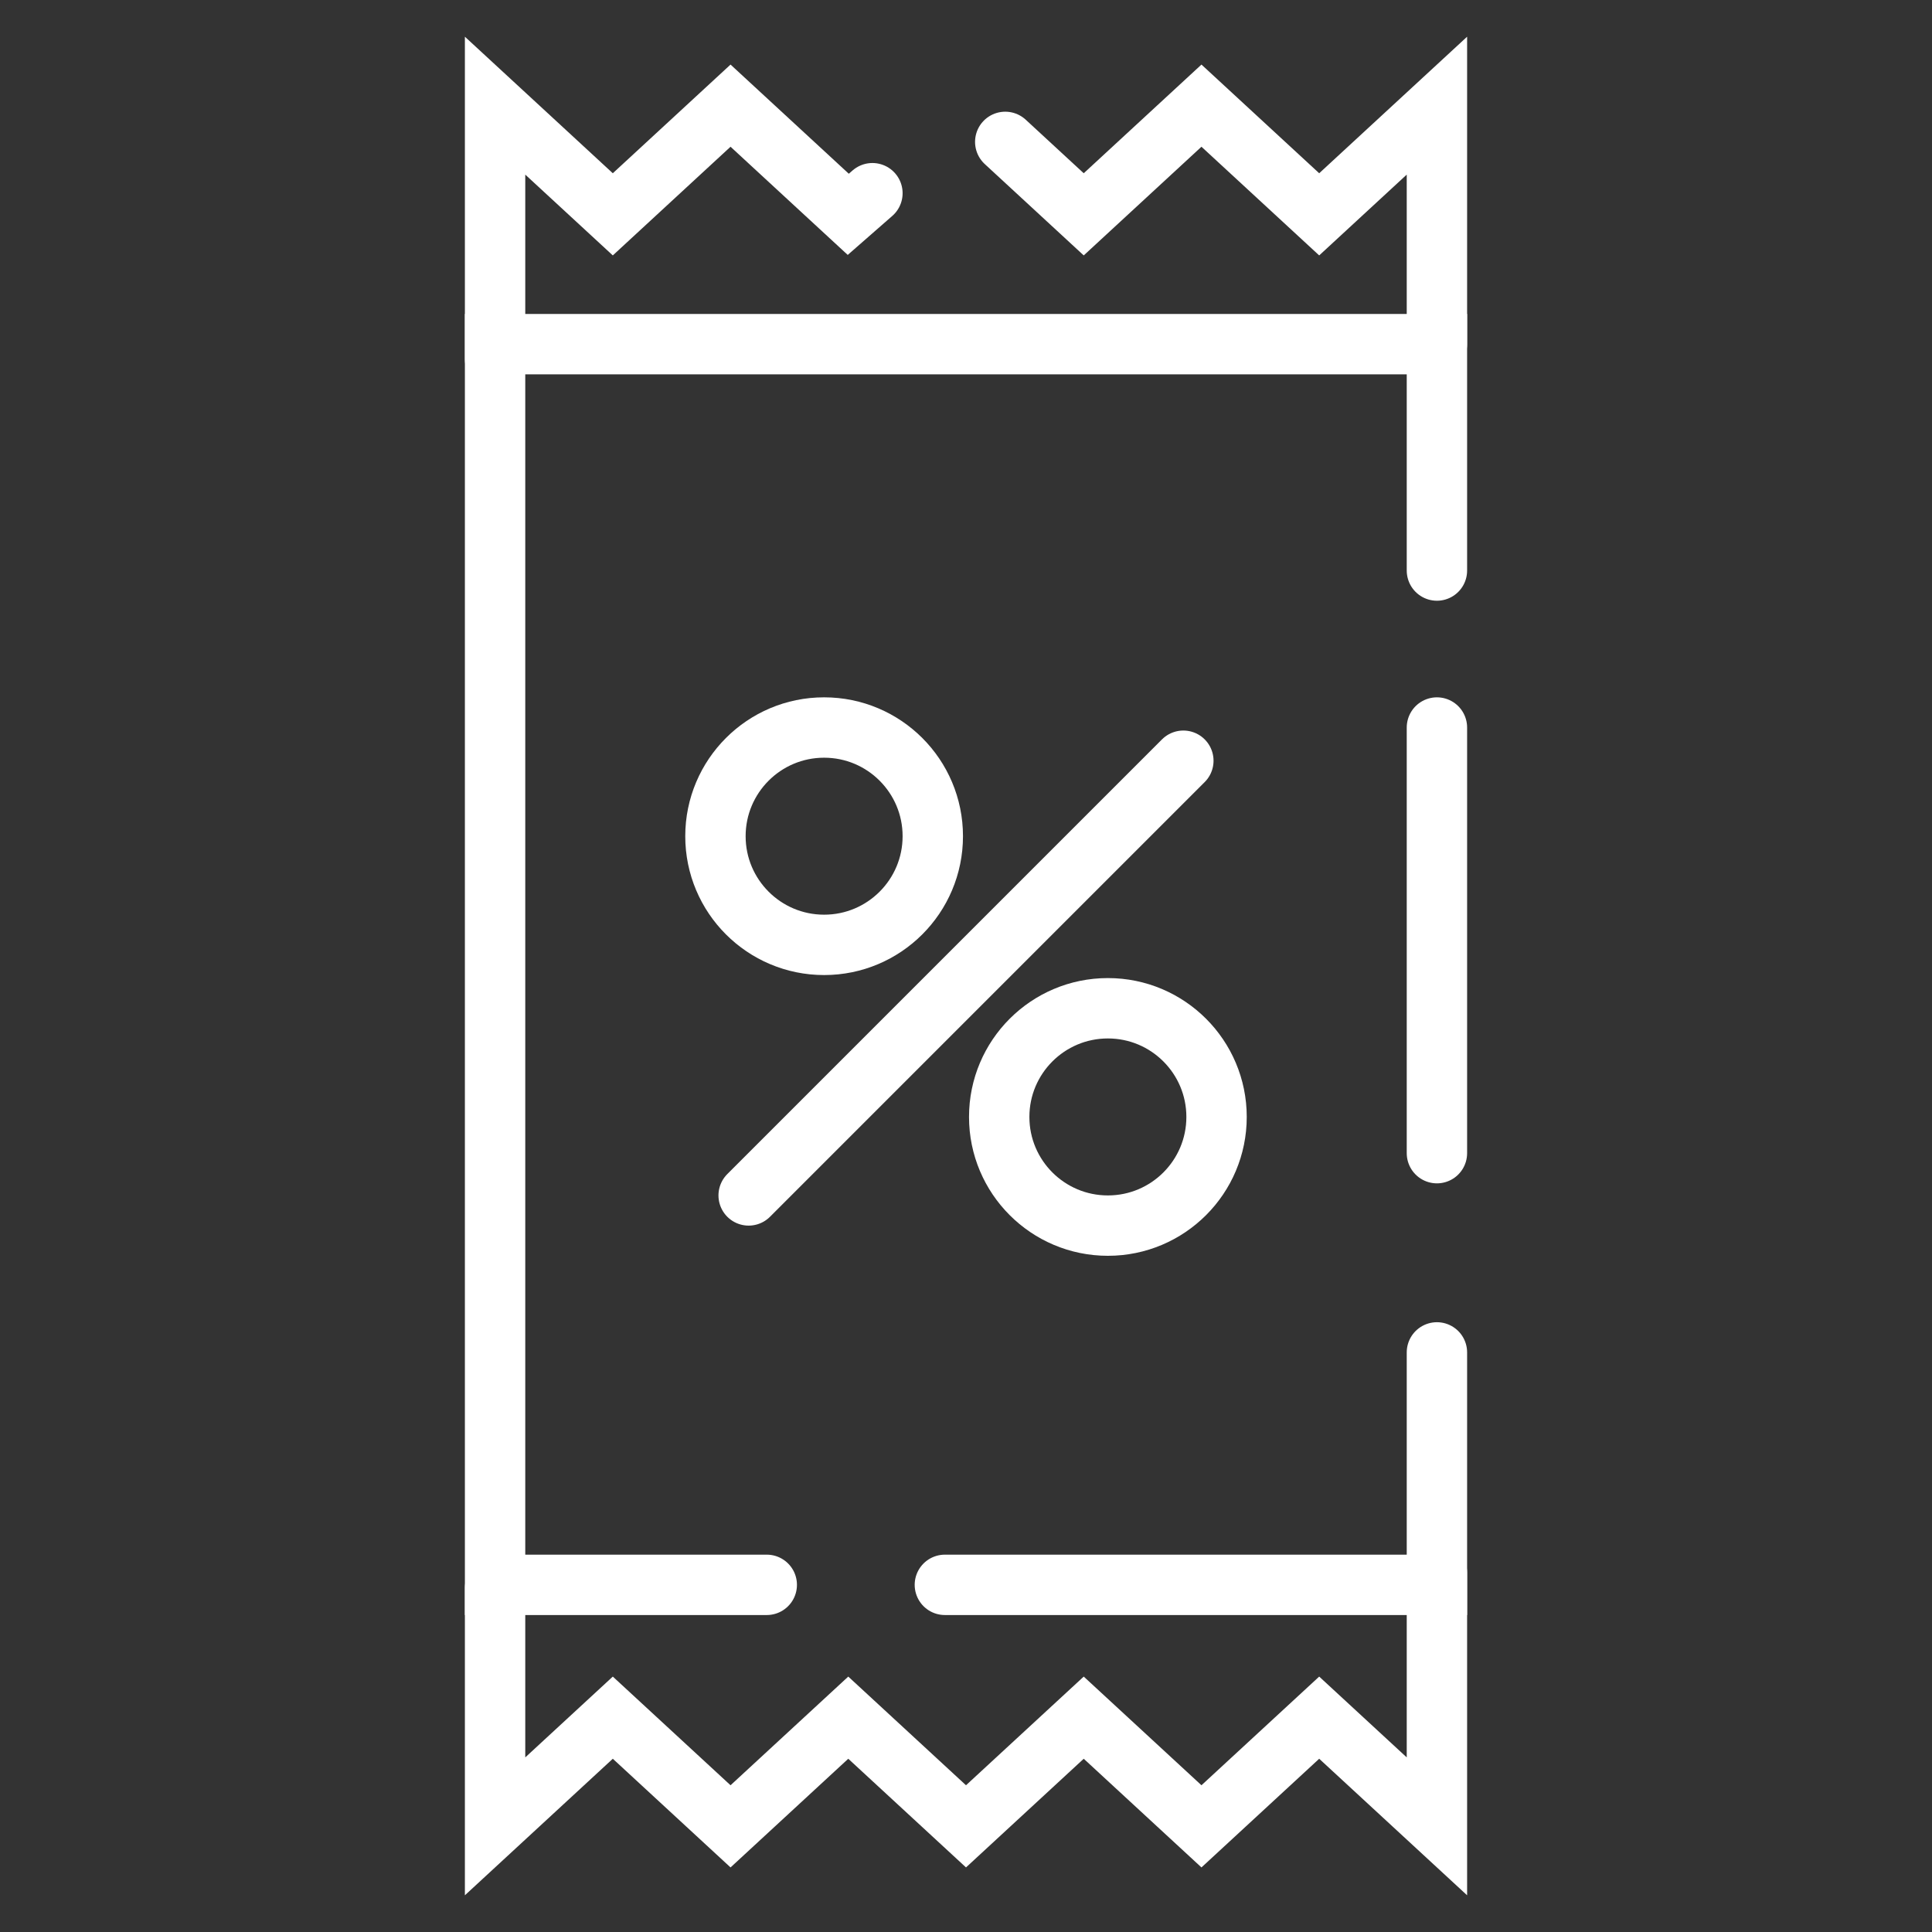 <svg style="enable-background:new 0 0 64 64;" version="1.1" viewBox="0 0 64 64" xml:space="preserve" xmlns="http://www.w3.org/2000/svg" xmlns:xlink="http://www.w3.org/1999/xlink"><rect x="0" y="0" width="64" height="64" fill="#333333" stroke="none"/><style type="text/css">
	.st0{fill:none;stroke:#000000;stroke-width:2;stroke-linecap:round;stroke-linejoin:round;stroke-miterlimit:10;}
	.st1{fill:none;stroke:#000000;stroke-width:2;stroke-miterlimit:10;}
</style><g id="Layer_1"></g><g id="Layer_2"><g><circle cx="27.3" cy="27.7" r="3.6" stroke="#ffffff" stroke-width="2px" stroke-linecap="round" original-stroke="#000000" fill="none"></circle><circle cx="36.7" cy="37" r="3.6" stroke="#ffffff" stroke-width="2px" stroke-linecap="round" original-stroke="#000000" fill="none"></circle><line x1="39.2" x2="24.8" y1="25.2" y2="39.6" stroke="#ffffff" stroke-width="2px" stroke-linecap="round" original-stroke="#000000" fill="none"></line></g><g><polyline points="25.4,52.5 16.4,52.5 16.4,11.4 47.6,11.4 47.6,18.9   " stroke="#ffffff" stroke-width="2px" stroke-linecap="round" original-stroke="#000000" fill="none"></polyline><polyline points="47.6,44.8 47.6,52.5 31.3,52.5   " stroke="#ffffff" stroke-width="2px" stroke-linecap="round" original-stroke="#000000" fill="none"></polyline><line x1="47.6" x2="47.6" y1="24.1" y2="38.2" stroke="#ffffff" stroke-width="2px" stroke-linecap="round" original-stroke="#000000" fill="none"></line><polyline points="28.9,6.4 28.1,7.1 24.2,3.5 20.3,7.1 16.4,3.5 16.4,11.9   " stroke="#ffffff" stroke-width="2px" stroke-linecap="round" original-stroke="#000000" fill="none"></polyline><polyline points="47.6,11.4 47.6,3.5 43.7,7.1 39.8,3.5 35.9,7.1 33.3,4.7   " stroke="#ffffff" stroke-width="2px" stroke-linecap="round" original-stroke="#000000" fill="none"></polyline><polyline points="16.4,52.6 16.4,60.5 20.3,56.9 24.2,60.5 28.1,56.9 32,60.5 35.9,56.9 39.8,60.5 43.7,56.9     47.6,60.5 47.6,52.1   " stroke="#ffffff" stroke-width="2px" stroke-linecap="round" original-stroke="#000000" fill="none"></polyline></g></g></svg>